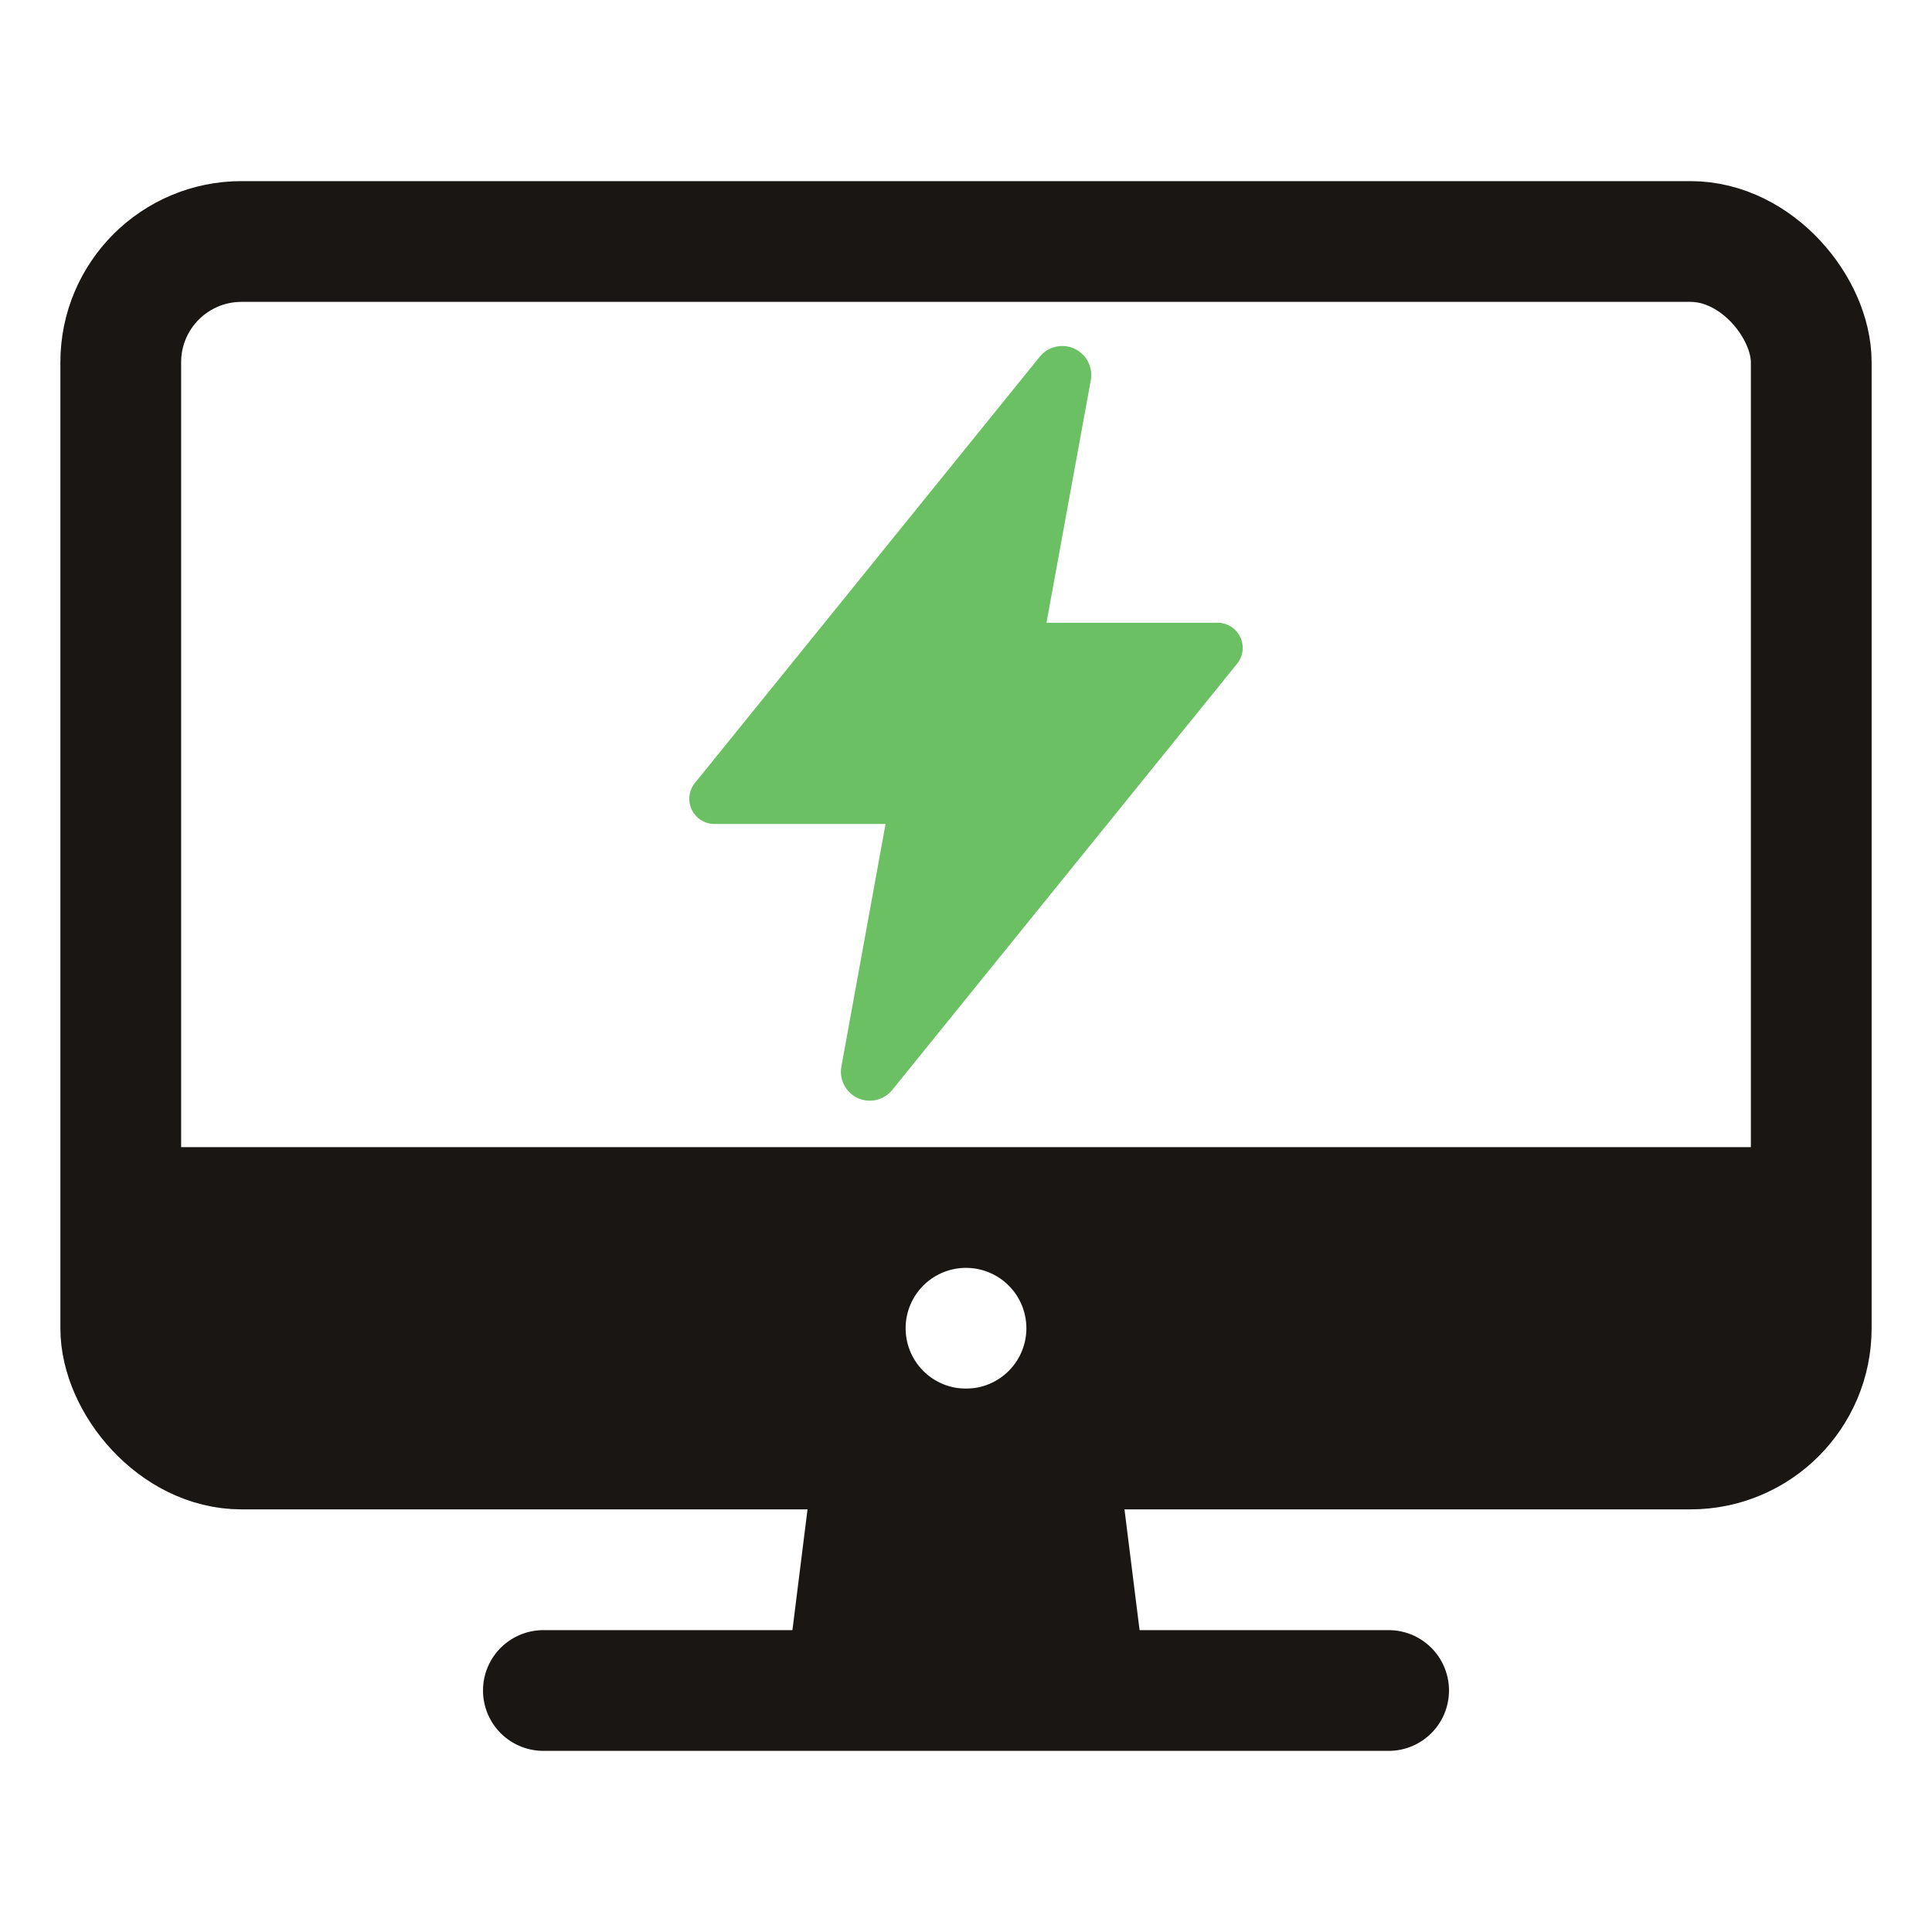 <?xml version="1.0" encoding="UTF-8"?>
<svg width="512" height="512" version="1.1" viewBox="0 0 512 512" xml:space="preserve"
    xmlns="http://www.w3.org/2000/svg">
    <rect x="32" y="64" width="448" height="320" rx="32" ry="32" fill="none" stroke="#1A1613" stroke-linejoin="round" stroke-width="32px"/>
    <polygon points="304 448 296 384 216 384 208 448" fill="#1A1613" stroke-linecap="round" stroke-linejoin="round" stroke-width="32px"/>
    <line x1="368" x2="144" y1="448" y2="448" fill="none" stroke="#1A1613" stroke-linecap="round" stroke-linejoin="round" stroke-width="32px"/>
    <path fill="#1A1613" d="m32 304v48a32.09 32.09 0 0 0 32 32h384a32.09 32.09 0 0 0 32-32v-48zm224 64a16 16 0 1 1 16-16 16 16 0 0 1-16 16z"/>
    <path fill="#6BC064" d="m230.51 291.69a7.649 7.649 0 0 1-7.541-8.97v-0.046l11.712-64.312h-45.343a6.666 6.666 0 0 1-5.183-10.858l91.315-112.88a7.687 7.687 0 0 1 13.666 5.712c0 0.125-0.033 0.246-0.054 0.371l-11.753 64.329h45.334a6.666 6.666 0 0 1 5.183 10.858l-91.327 112.88a7.687 7.687 0 0 1-6.008 2.917z" stroke-width=".417"/>
</svg>